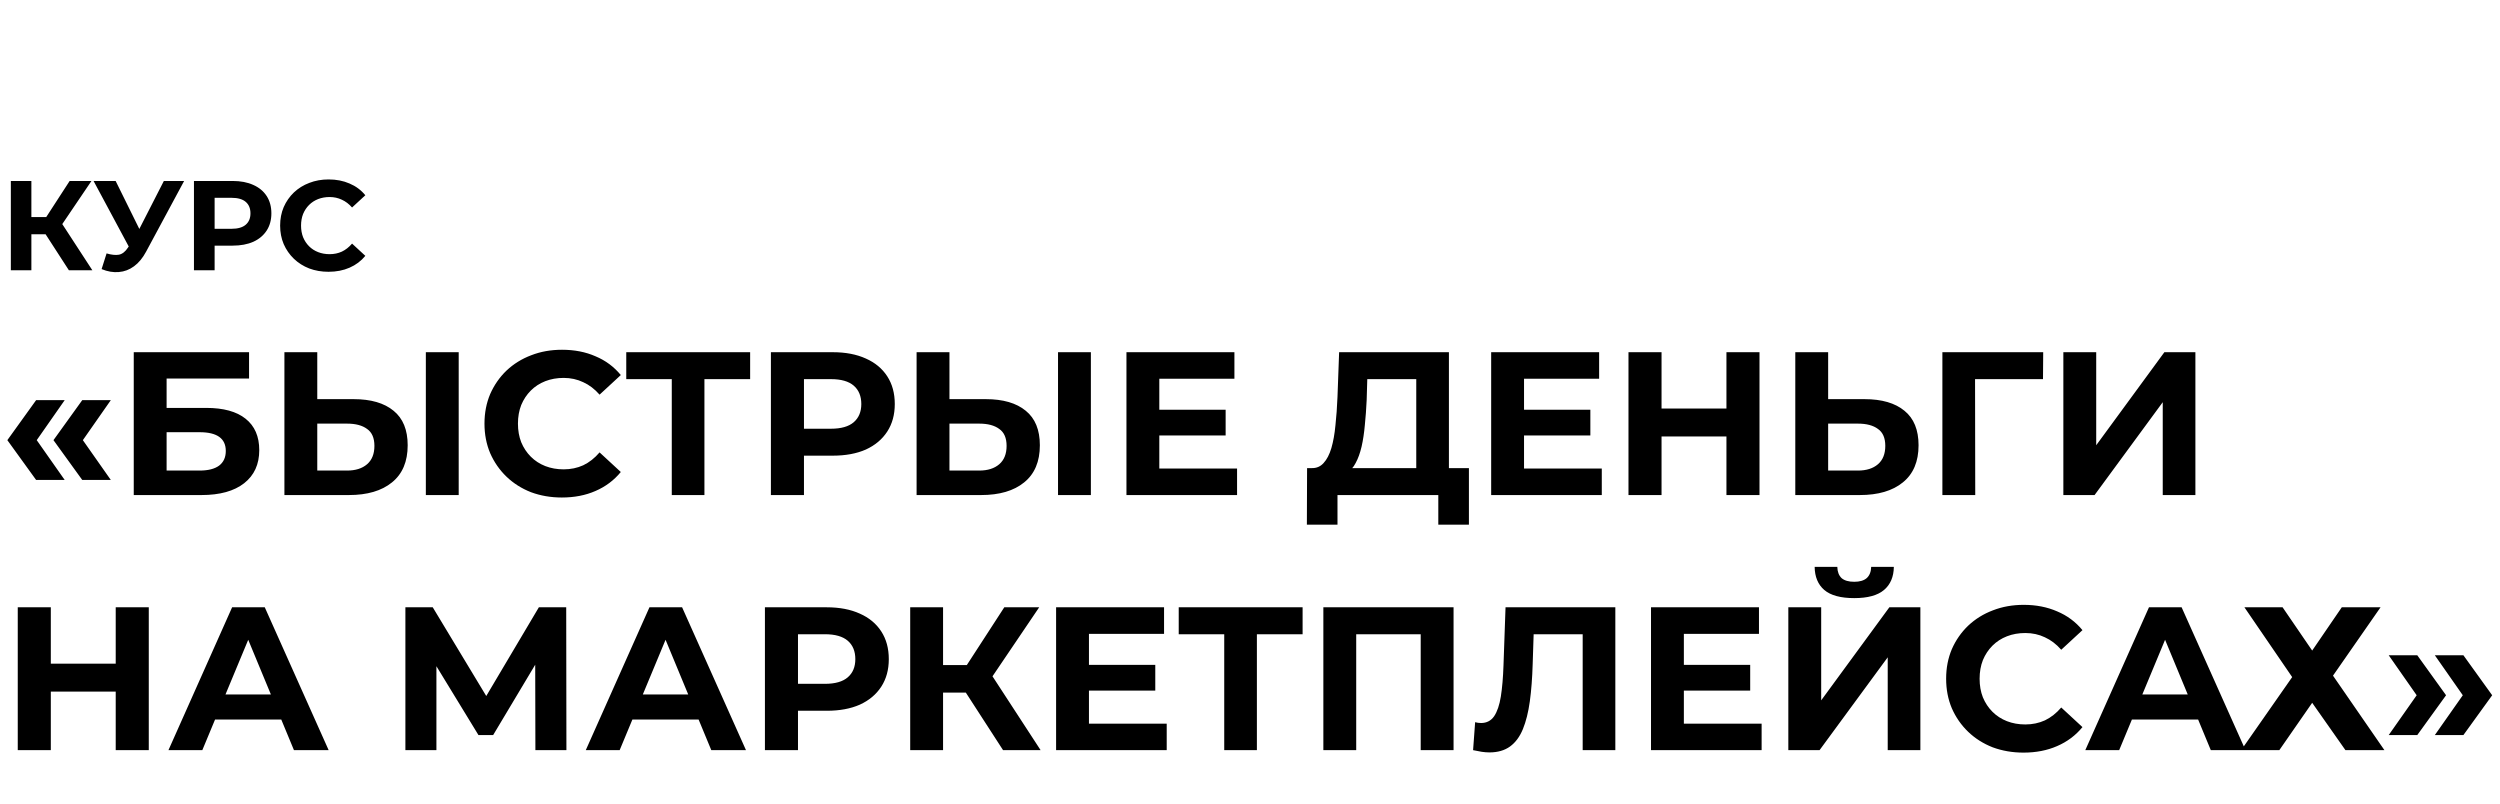 <?xml version="1.0" encoding="UTF-8"?> <svg xmlns="http://www.w3.org/2000/svg" width="196" height="63" viewBox="0 0 196 63" fill="none"><path d="M5.4 21.188L3.22 17.817L4.53 17.027L7.24 21.188H5.4ZM0.85 21.188V14.188H2.46V21.188H0.85ZM1.99 18.367V17.017H4.43V18.367H1.99ZM4.68 17.867L3.19 17.688L5.46 14.188H7.17L4.68 17.867ZM8.356 19.867C8.743 19.981 9.066 20.014 9.326 19.968C9.593 19.914 9.829 19.727 10.036 19.407L10.376 18.898L10.526 18.727L12.846 14.188H14.436L11.456 19.727C11.189 20.227 10.873 20.611 10.506 20.878C10.146 21.144 9.749 21.294 9.316 21.328C8.883 21.367 8.433 21.291 7.966 21.098L8.356 19.867ZM10.496 20.078L7.336 14.188H9.066L11.386 18.887L10.496 20.078ZM15.206 21.188V14.188H18.236C18.863 14.188 19.403 14.291 19.856 14.498C20.309 14.697 20.659 14.988 20.906 15.367C21.153 15.748 21.276 16.201 21.276 16.727C21.276 17.247 21.153 17.698 20.906 18.078C20.659 18.457 20.309 18.751 19.856 18.957C19.403 19.157 18.863 19.258 18.236 19.258H16.106L16.826 18.527V21.188H15.206ZM16.826 18.707L16.106 17.938H18.146C18.646 17.938 19.019 17.831 19.266 17.617C19.513 17.404 19.636 17.108 19.636 16.727C19.636 16.341 19.513 16.041 19.266 15.828C19.019 15.614 18.646 15.508 18.146 15.508H16.106L16.826 14.738V18.707ZM25.752 21.308C25.212 21.308 24.709 21.221 24.242 21.047C23.782 20.867 23.382 20.614 23.042 20.288C22.702 19.961 22.436 19.578 22.242 19.137C22.056 18.698 21.962 18.214 21.962 17.688C21.962 17.161 22.056 16.677 22.242 16.238C22.436 15.797 22.702 15.414 23.042 15.088C23.389 14.761 23.792 14.511 24.252 14.338C24.712 14.158 25.216 14.068 25.762 14.068C26.369 14.068 26.916 14.174 27.402 14.387C27.896 14.594 28.309 14.901 28.642 15.307L27.602 16.267C27.362 15.994 27.096 15.791 26.802 15.658C26.509 15.518 26.189 15.447 25.842 15.447C25.516 15.447 25.216 15.501 24.942 15.607C24.669 15.714 24.432 15.867 24.232 16.067C24.032 16.267 23.876 16.504 23.762 16.777C23.656 17.051 23.602 17.354 23.602 17.688C23.602 18.021 23.656 18.324 23.762 18.598C23.876 18.871 24.032 19.108 24.232 19.308C24.432 19.508 24.669 19.661 24.942 19.767C25.216 19.874 25.516 19.927 25.842 19.927C26.189 19.927 26.509 19.861 26.802 19.727C27.096 19.587 27.362 19.378 27.602 19.098L28.642 20.058C28.309 20.464 27.896 20.774 27.402 20.988C26.916 21.201 26.366 21.308 25.752 21.308Z" fill="black"></path><path d="M2.832 37.629L0.576 34.508L2.832 31.372H5.072L2.88 34.508L5.072 37.629H2.832ZM6.448 37.629L4.192 34.508L6.448 31.372H8.688L6.496 34.508L8.688 37.629H6.448ZM10.486 38.812V27.613H19.526V29.677H13.062V31.98H16.166C17.52 31.98 18.55 32.263 19.254 32.828C19.968 33.394 20.326 34.215 20.326 35.292C20.326 36.402 19.931 37.266 19.142 37.885C18.352 38.503 17.238 38.812 15.798 38.812H10.486ZM13.062 36.892H15.654C16.315 36.892 16.822 36.764 17.174 36.508C17.526 36.242 17.702 35.858 17.702 35.356C17.702 34.375 17.019 33.885 15.654 33.885H13.062V36.892ZM27.722 31.293C29.077 31.293 30.122 31.596 30.858 32.205C31.594 32.802 31.962 33.703 31.962 34.908C31.962 36.188 31.552 37.159 30.73 37.821C29.92 38.482 28.794 38.812 27.354 38.812H22.298V27.613H24.874V31.293H27.722ZM27.21 36.892C27.872 36.892 28.394 36.727 28.778 36.397C29.162 36.066 29.354 35.586 29.354 34.956C29.354 34.338 29.162 33.895 28.778 33.629C28.405 33.351 27.882 33.212 27.21 33.212H24.874V36.892H27.21ZM33.386 38.812V27.613H35.962V38.812H33.386ZM44.047 39.005C43.183 39.005 42.378 38.866 41.631 38.589C40.895 38.3 40.255 37.895 39.711 37.373C39.167 36.85 38.741 36.236 38.431 35.532C38.133 34.828 37.983 34.055 37.983 33.212C37.983 32.37 38.133 31.596 38.431 30.892C38.741 30.189 39.167 29.575 39.711 29.052C40.266 28.53 40.911 28.13 41.647 27.852C42.383 27.564 43.189 27.421 44.063 27.421C45.034 27.421 45.909 27.591 46.687 27.933C47.477 28.263 48.138 28.754 48.671 29.404L47.007 30.941C46.623 30.503 46.197 30.178 45.727 29.965C45.258 29.741 44.746 29.628 44.191 29.628C43.669 29.628 43.189 29.714 42.751 29.884C42.314 30.055 41.935 30.3 41.615 30.62C41.295 30.941 41.045 31.319 40.863 31.756C40.693 32.194 40.607 32.679 40.607 33.212C40.607 33.746 40.693 34.231 40.863 34.669C41.045 35.106 41.295 35.484 41.615 35.804C41.935 36.124 42.314 36.37 42.751 36.541C43.189 36.711 43.669 36.797 44.191 36.797C44.746 36.797 45.258 36.69 45.727 36.477C46.197 36.252 46.623 35.916 47.007 35.468L48.671 37.005C48.138 37.655 47.477 38.151 46.687 38.492C45.909 38.834 45.029 39.005 44.047 39.005ZM52.667 38.812V29.133L53.259 29.724H49.099V27.613H58.811V29.724H54.651L55.227 29.133V38.812H52.667ZM60.439 38.812V27.613H65.287C66.29 27.613 67.153 27.778 67.879 28.108C68.604 28.428 69.164 28.892 69.559 29.5C69.954 30.108 70.151 30.834 70.151 31.677C70.151 32.508 69.954 33.228 69.559 33.837C69.164 34.444 68.604 34.914 67.879 35.245C67.153 35.565 66.29 35.724 65.287 35.724H61.879L63.031 34.556V38.812H60.439ZM63.031 34.844L61.879 33.612H65.143C65.943 33.612 66.54 33.442 66.935 33.1C67.329 32.759 67.527 32.285 67.527 31.677C67.527 31.058 67.329 30.578 66.935 30.236C66.54 29.895 65.943 29.724 65.143 29.724H61.879L63.031 28.492V34.844ZM77.285 31.293C78.639 31.293 79.685 31.596 80.421 32.205C81.157 32.802 81.525 33.703 81.525 34.908C81.525 36.188 81.114 37.159 80.293 37.821C79.482 38.482 78.357 38.812 76.917 38.812H71.861V27.613H74.437V31.293H77.285ZM76.773 36.892C77.434 36.892 77.957 36.727 78.341 36.397C78.725 36.066 78.917 35.586 78.917 34.956C78.917 34.338 78.725 33.895 78.341 33.629C77.967 33.351 77.445 33.212 76.773 33.212H74.437V36.892H76.773ZM82.949 38.812V27.613H85.525V38.812H82.949ZM90.698 32.124H96.09V34.141H90.698V32.124ZM90.89 36.733H96.986V38.812H88.314V27.613H96.778V29.692H90.89V36.733ZM111.035 37.66V29.724H107.195L107.147 31.357C107.115 32.05 107.067 32.706 107.003 33.325C106.949 33.943 106.864 34.508 106.747 35.02C106.629 35.522 106.475 35.949 106.283 36.3C106.101 36.653 105.872 36.903 105.595 37.053L102.827 36.7C103.211 36.711 103.525 36.578 103.771 36.3C104.027 36.023 104.229 35.634 104.379 35.133C104.528 34.62 104.635 34.023 104.699 33.34C104.773 32.658 104.827 31.916 104.859 31.116L104.987 27.613H113.595V37.66H111.035ZM102.459 41.133L102.475 36.7H115.163V41.133H112.763V38.812H104.859V41.133H102.459ZM119.292 32.124H124.684V34.141H119.292V32.124ZM119.484 36.733H125.58V38.812H116.908V27.613H125.372V29.692H119.484V36.733ZM135.353 27.613H137.945V38.812H135.353V27.613ZM130.265 38.812H127.673V27.613H130.265V38.812ZM135.545 34.221H130.073V32.029H135.545V34.221ZM146.175 31.293C147.53 31.293 148.575 31.596 149.311 32.205C150.047 32.802 150.415 33.703 150.415 34.908C150.415 36.188 150.005 37.159 149.183 37.821C148.373 38.482 147.247 38.812 145.807 38.812H140.751V27.613H143.327V31.293H146.175ZM145.663 36.892C146.325 36.892 146.847 36.727 147.231 36.397C147.615 36.066 147.807 35.586 147.807 34.956C147.807 34.338 147.615 33.895 147.231 33.629C146.858 33.351 146.335 33.212 145.663 33.212H143.327V36.892H145.663ZM152.283 38.812V27.613H160.187L160.171 29.724H154.251L154.843 29.133L154.859 38.812H152.283ZM161.767 38.812V27.613H164.343V34.908L169.687 27.613H172.119V38.812H169.559V31.532L164.215 38.812H161.767ZM9.072 47.612H11.664V58.812H9.072V47.612ZM3.984 58.812H1.392V47.612H3.984V58.812ZM9.264 54.221H3.792V52.029H9.264V54.221ZM13.206 58.812L18.198 47.612H20.758L25.766 58.812H23.046L18.95 48.925H19.974L15.862 58.812H13.206ZM15.702 56.413L16.39 54.444H22.15L22.854 56.413H15.702ZM31.783 58.812V47.612H33.927L38.695 55.517H37.559L42.247 47.612H44.391L44.407 58.812H41.975L41.959 51.34H42.423L38.663 57.629H37.511L33.671 51.34H34.215V58.812H31.783ZM45.925 58.812L50.917 47.612H53.477L58.485 58.812H55.765L51.669 48.925H52.693L48.581 58.812H45.925ZM48.421 56.413L49.109 54.444H54.869L55.573 56.413H48.421ZM59.97 58.812V47.612H64.818C65.821 47.612 66.685 47.778 67.41 48.108C68.135 48.428 68.695 48.892 69.09 49.501C69.485 50.108 69.682 50.834 69.682 51.676C69.682 52.508 69.485 53.228 69.09 53.837C68.695 54.444 68.135 54.914 67.41 55.245C66.685 55.565 65.821 55.724 64.818 55.724H61.41L62.562 54.556V58.812H59.97ZM62.562 54.844L61.41 53.612H64.674C65.474 53.612 66.072 53.442 66.466 53.1C66.861 52.759 67.058 52.285 67.058 51.676C67.058 51.058 66.861 50.578 66.466 50.236C66.072 49.895 65.474 49.724 64.674 49.724H61.41L62.562 48.492V54.844ZM78.64 58.812L75.152 53.42L77.248 52.157L81.584 58.812H78.64ZM71.36 58.812V47.612H73.936V58.812H71.36ZM73.184 54.3V52.141H77.088V54.3H73.184ZM77.488 53.501L75.104 53.212L78.736 47.612H81.472L77.488 53.501ZM85.182 52.124H90.574V54.141H85.182V52.124ZM85.374 56.733H91.47V58.812H82.798V47.612H91.262V49.693H85.374V56.733ZM95.98 58.812V49.133L96.572 49.724H92.412V47.612H102.124V49.724H97.964L98.54 49.133V58.812H95.98ZM103.751 58.812V47.612H113.959V58.812H111.383V49.133L111.975 49.724H105.735L106.327 49.133V58.812H103.751ZM116.77 58.989C116.578 58.989 116.375 58.972 116.162 58.941C115.959 58.908 115.735 58.866 115.49 58.812L115.65 56.62C115.799 56.663 115.954 56.684 116.114 56.684C116.551 56.684 116.892 56.508 117.138 56.157C117.383 55.794 117.559 55.276 117.666 54.605C117.772 53.932 117.842 53.117 117.874 52.157L118.034 47.612H126.642V58.812H124.082V49.133L124.674 49.724H119.73L120.258 49.1L120.162 52.06C120.13 53.159 120.055 54.135 119.938 54.989C119.82 55.842 119.639 56.567 119.394 57.164C119.148 57.762 118.812 58.215 118.386 58.525C117.959 58.834 117.42 58.989 116.77 58.989ZM131.823 52.124H137.215V54.141H131.823V52.124ZM132.015 56.733H138.111V58.812H129.439V47.612H137.903V49.693H132.015V56.733ZM140.205 58.812V47.612H142.781V54.908L148.125 47.612H150.557V58.812H147.997V51.532L142.653 58.812H140.205ZM145.373 46.892C144.306 46.892 143.522 46.679 143.021 46.252C142.53 45.826 142.279 45.223 142.269 44.444H144.045C144.055 44.828 144.167 45.122 144.381 45.325C144.605 45.517 144.935 45.612 145.373 45.612C145.799 45.612 146.125 45.517 146.349 45.325C146.573 45.122 146.69 44.828 146.701 44.444H148.477C148.466 45.223 148.21 45.826 147.709 46.252C147.207 46.679 146.429 46.892 145.373 46.892ZM158.641 59.005C157.777 59.005 156.972 58.866 156.225 58.589C155.489 58.3 154.849 57.895 154.305 57.373C153.761 56.85 153.334 56.236 153.025 55.532C152.726 54.828 152.577 54.055 152.577 53.212C152.577 52.37 152.726 51.596 153.025 50.892C153.334 50.188 153.761 49.575 154.305 49.053C154.86 48.53 155.505 48.13 156.241 47.852C156.977 47.565 157.782 47.42 158.657 47.42C159.628 47.42 160.502 47.591 161.281 47.932C162.07 48.263 162.732 48.754 163.265 49.404L161.601 50.941C161.217 50.503 160.79 50.178 160.321 49.965C159.852 49.74 159.34 49.629 158.785 49.629C158.262 49.629 157.782 49.714 157.345 49.885C156.908 50.055 156.529 50.3 156.209 50.62C155.889 50.941 155.638 51.319 155.457 51.757C155.286 52.194 155.201 52.679 155.201 53.212C155.201 53.746 155.286 54.231 155.457 54.669C155.638 55.106 155.889 55.484 156.209 55.804C156.529 56.124 156.908 56.37 157.345 56.541C157.782 56.711 158.262 56.797 158.785 56.797C159.34 56.797 159.852 56.69 160.321 56.477C160.79 56.252 161.217 55.916 161.601 55.468L163.265 57.005C162.732 57.655 162.07 58.151 161.281 58.492C160.502 58.834 159.622 59.005 158.641 59.005ZM163.487 58.812L168.479 47.612H171.039L176.047 58.812H173.327L169.231 48.925H170.255L166.143 58.812H163.487ZM165.983 56.413L166.671 54.444H172.431L173.135 56.413H165.983ZM175.963 47.612H178.955L181.275 51.005L183.595 47.612H186.635L182.907 52.972L186.939 58.812H183.883L181.275 55.1L178.699 58.812H175.707L179.707 53.084L175.963 47.612ZM189.515 57.629H187.275L189.467 54.508L187.275 51.373H189.515L191.771 54.508L189.515 57.629ZM193.131 57.629H190.891L193.083 54.508L190.891 51.373H193.131L195.387 54.508L193.131 57.629Z" fill="black"></path></svg> 